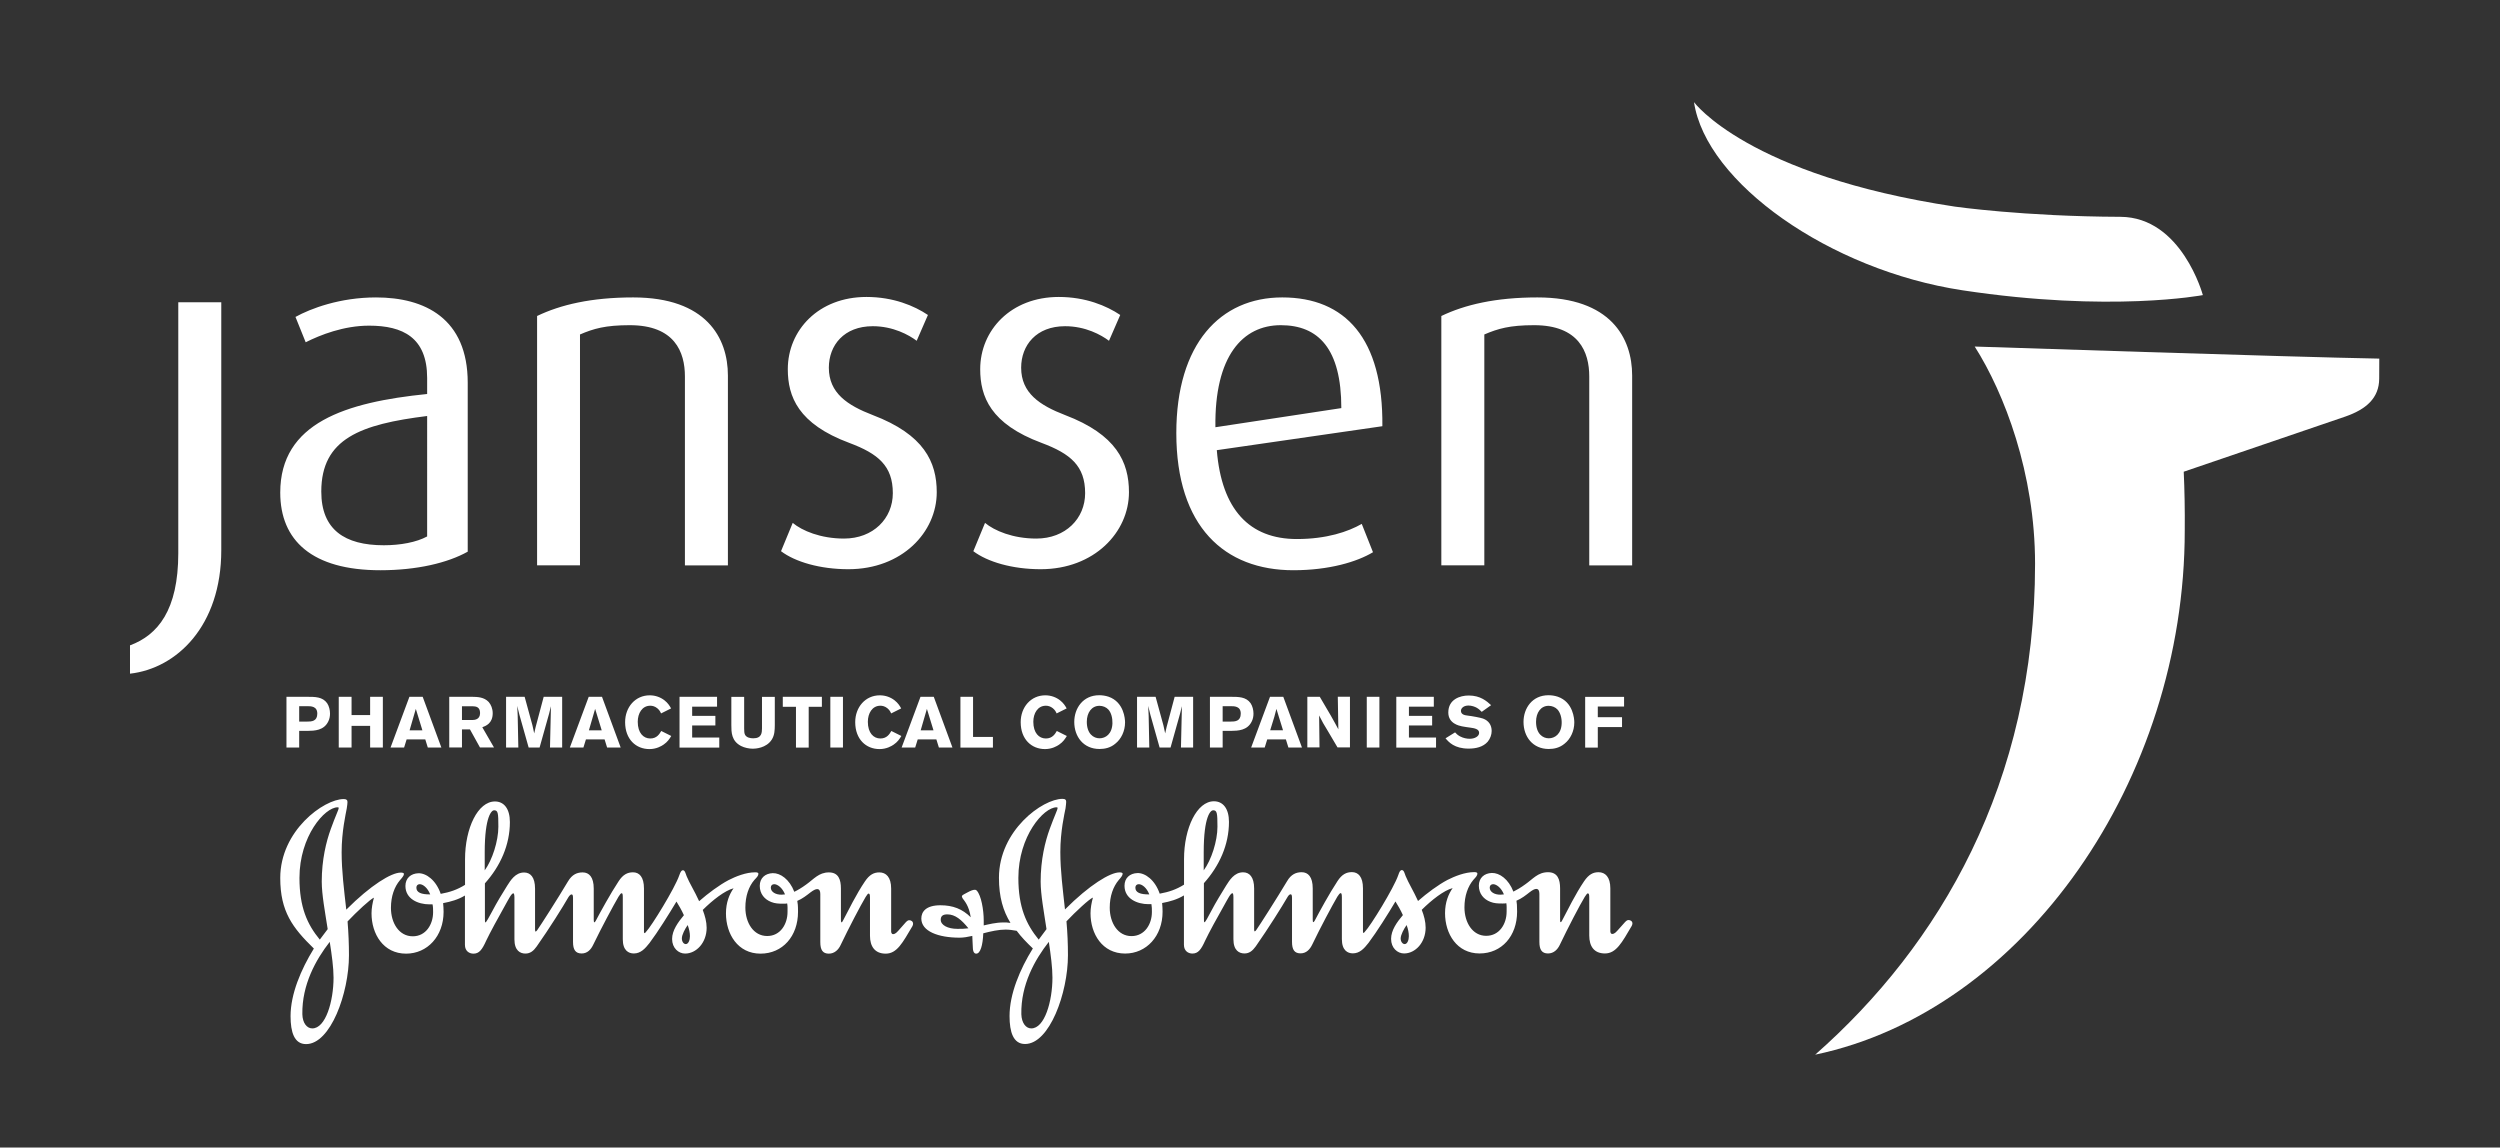 <?xml version="1.0" encoding="utf-8"?>
<!-- Generator: Adobe Illustrator 24.0.2, SVG Export Plug-In . SVG Version: 6.00 Build 0)  -->
<svg version="1.1" id="Logo_and_clear_space" xmlns="http://www.w3.org/2000/svg" xmlns:xlink="http://www.w3.org/1999/xlink"
	 x="0px" y="0px" viewBox="0 0 269.23 123.58" style="enable-background:new 0 0 269.23 123.58;" xml:space="preserve">
<rect x="0" y="0" width="269.23" height="123.58" fill="#333333" stroke="none"/>
<style type="text/css">
	.st0{fill:none;}
	.st1{fill:#FFFFFF;}
</style>
<rect id="Clear_space_2_" x="-26" y="-29" class="st0" width="322.23" height="182.58"/>
<g id="Logo">
	<path id="Pharmaceutical_companies_of" class="st1" d="M41.23,75.04v5.46h-1.37v-2.33h-2v2.33h-1.38v-5.46h1.38v1.97h2v-1.97H41.23
		z M45.52,75.04l2.01,5.46h-1.46l-0.27-0.87h-2.01l-0.27,0.87h-1.46l2.03-5.46H45.52z M44.78,76.34l-0.67,2.31h1.38L44.78,76.34z
		 M48.38,75.04h2.46c0.57,0.01,1.28,0.02,1.79,0.56c0.25,0.29,0.43,0.72,0.43,1.21c0,1.1-0.75,1.37-1.12,1.51l1.26,2.18h-1.51
		l-1.08-1.95h-0.86v1.95h-1.37V75.04z M49.75,76.06v1.48h1.13c0.19-0.01,0.82-0.02,0.82-0.75c0-0.7-0.5-0.72-0.79-0.73H49.75z
		 M60.54,75.04v5.46h-1.31l0.09-3.89l0.01-0.55l-0.05,0.19c-0.07,0.31-0.08,0.35-0.14,0.58l-1.03,3.67h-1.18l-0.99-3.51l-0.24-0.97
		c0.02,0.43,0.02,0.53,0.05,1.04l0.07,3.44H54.5v-5.46h2l0.84,3.07l0.19,0.87c0.08-0.38,0.09-0.42,0.15-0.67l0.87-3.27H60.54z
		 M64.83,75.04l2.01,5.46h-1.46l-0.27-0.87H63.1l-0.27,0.87h-1.46l2.03-5.46H64.83z M64.09,76.34l-0.67,2.31h1.38L64.09,76.34z
		 M72.29,79.26c-0.2,0.32-0.39,0.63-0.83,0.93c-0.23,0.16-0.77,0.48-1.52,0.48c-1.45,0-2.62-1.05-2.62-2.9
		c0-1.62,1.1-2.89,2.65-2.89c0.63,0,1.18,0.22,1.59,0.54c0.38,0.3,0.56,0.6,0.71,0.87l-1.08,0.54c-0.08-0.18-0.17-0.36-0.41-0.56
		c-0.26-0.21-0.53-0.27-0.75-0.27c-0.88,0-1.35,0.82-1.35,1.73c0,1.2,0.61,1.8,1.35,1.8c0.71,0,1-0.5,1.18-0.81L72.29,79.26z
		 M73.18,75.04h4.04v1.06h-2.68v0.99h2.5v1.04h-2.5v1.3h2.92v1.08h-4.28V75.04z M83.44,75.04v3.05c-0.01,0.53-0.01,1.05-0.32,1.55
		c-0.59,0.94-1.8,0.99-2.04,0.99c-0.41,0-0.9-0.1-1.27-0.29c-1.05-0.54-1.05-1.5-1.05-2.24v-3.05h1.38v3.41
		c0,0.28,0.01,0.51,0.1,0.68c0.17,0.29,0.54,0.37,0.88,0.37c0.93,0,0.93-0.63,0.94-1.06v-3.4H83.44z M84.3,75.04h4.21v1.08h-1.42
		v4.39h-1.37v-4.39H84.3V75.04z M90.78,75.04v5.46h-1.36v-5.46H90.78z M97.07,79.26c-0.2,0.32-0.39,0.63-0.83,0.93
		c-0.23,0.16-0.77,0.48-1.52,0.48c-1.45,0-2.62-1.05-2.62-2.9c0-1.62,1.1-2.89,2.65-2.89c0.63,0,1.18,0.22,1.59,0.54
		c0.38,0.3,0.56,0.6,0.71,0.87l-1.08,0.54c-0.08-0.18-0.17-0.36-0.41-0.56c-0.26-0.21-0.53-0.27-0.75-0.27
		c-0.88,0-1.35,0.82-1.35,1.73c0,1.2,0.61,1.8,1.35,1.8c0.71,0,1-0.5,1.18-0.81L97.07,79.26z M100.56,75.04l2.01,5.46h-1.46
		l-0.27-0.87h-2.01l-0.27,0.87h-1.46l2.03-5.46H100.56z M99.82,76.34c0,0-0.55,1.9-0.67,2.31h1.38L99.82,76.34z M103.43,75.04h1.36
		v4.32h2.14v1.15h-3.5V75.04z M114.89,79.26c-0.2,0.32-0.39,0.63-0.83,0.93c-0.23,0.16-0.77,0.48-1.52,0.48
		c-1.45,0-2.62-1.05-2.62-2.9c0-1.62,1.1-2.89,2.65-2.89c0.63,0,1.18,0.22,1.59,0.54c0.38,0.3,0.56,0.6,0.71,0.87l-1.08,0.54
		c-0.08-0.18-0.17-0.36-0.41-0.56c-0.26-0.21-0.53-0.27-0.75-0.27c-0.88,0-1.35,0.82-1.35,1.73c0,1.2,0.61,1.8,1.35,1.8
		c0.71,0,1-0.5,1.18-0.81L114.89,79.26z M118.41,80.66c-1.73,0-2.72-1.33-2.72-2.91c0-1.48,0.94-2.88,2.69-2.88
		c0.32,0,0.67,0.05,1,0.16c1.67,0.58,1.78,2.4,1.78,2.77c0,0.95-0.43,1.8-1.04,2.28C119.6,80.53,118.98,80.66,118.41,80.66z
		 M119.36,76.41c-0.23-0.25-0.59-0.4-0.96-0.4c-0.83,0-1.36,0.73-1.36,1.72c0,1.3,0.73,1.78,1.37,1.78c0.65,0,1.35-0.46,1.39-1.61
		C119.82,77.33,119.67,76.75,119.36,76.41z M128.49,75.04v5.46h-1.31l0.09-3.89l0.01-0.55l-0.05,0.19
		c-0.07,0.31-0.08,0.35-0.14,0.58l-1.03,3.67h-1.18l-0.99-3.51l-0.24-0.97c0.02,0.43,0.02,0.53,0.05,1.04l0.07,3.44h-1.32v-5.46h2
		l0.84,3.07l0.19,0.87c0.08-0.38,0.09-0.42,0.15-0.67l0.87-3.27H128.49z M130.3,75.04h2.2c0.9,0,1.69,0,2.18,0.69
		c0.21,0.31,0.31,0.75,0.31,1.12c0,0.3-0.06,0.6-0.19,0.85c-0.47,0.97-1.48,1-2.22,1.01h-0.91v1.79h-1.37V75.04z M131.67,76.05v1.66
		h0.82c0.51,0,1.13-0.02,1.13-0.86c0-0.8-0.69-0.8-1.08-0.8H131.67z M138.2,75.04l2.01,5.46h-1.46l-0.27-0.87h-2.01l-0.27,0.87
		h-1.46l2.03-5.46H138.2z M137.46,76.34c-0.07,0.28-0.15,0.56-0.22,0.84c-0.12,0.41-0.32,1.05-0.45,1.46h1.38L137.46,76.34z
		 M140.79,75.04h1.34l1.18,2.01c0.43,0.77,0.57,1.01,0.82,1.49l-0.06-3.51h1.31v5.46h-1.34l-1.02-1.73
		c-0.5-0.81-0.59-0.98-0.96-1.71l0.04,3.44h-1.31V75.04z M148.55,75.04v5.46h-1.36v-5.46H148.55z M150.37,75.04h4.04v1.06h-2.68
		v0.99h2.5v1.04h-2.5v1.3h2.92v1.08h-4.28V75.04z M156.7,78.87c0.14,0.15,0.26,0.28,0.53,0.43c0.36,0.19,0.74,0.26,1.05,0.26
		c0.54,0,1.01-0.26,1.01-0.64c0-0.43-0.55-0.5-0.95-0.56c-0.3-0.04-0.6-0.08-0.9-0.14c-0.33-0.07-1.47-0.31-1.47-1.49
		c0-1.41,1.25-1.83,2.2-1.83c1.26,0,1.94,0.61,2.41,1.04l-1.01,0.72c-0.17-0.17-0.33-0.32-0.54-0.44c-0.19-0.11-0.54-0.24-0.89-0.24
		c-0.54,0-0.81,0.31-0.81,0.57c0,0.42,0.46,0.48,0.7,0.51c0.58,0.07,1.36,0.22,1.67,0.32c0.63,0.23,0.94,0.72,0.94,1.34
		c0,0.39-0.15,0.83-0.43,1.16c-0.5,0.57-1.28,0.74-2.05,0.74c-1.54,0-2.15-0.71-2.49-1.11L156.7,78.87z M30.85,75.04h2.2
		c0.9,0,1.69,0,2.18,0.69c0.21,0.31,0.31,0.75,0.31,1.12c0,0.3-0.06,0.6-0.19,0.85c-0.47,0.97-1.48,1-2.22,1.01h-0.91v1.79h-1.37
		V75.04z M32.22,76.05v1.66h0.82c0.51,0,1.13-0.02,1.13-0.86c0-0.8-0.69-0.8-1.08-0.8H32.22z M166.79,80.66
		c-1.73,0-2.72-1.33-2.72-2.91c0-1.48,0.94-2.88,2.69-2.88c0.32,0,0.67,0.05,1,0.16c1.67,0.58,1.78,2.4,1.78,2.77
		c0,0.95-0.43,1.8-1.04,2.28C167.97,80.53,167.36,80.66,166.79,80.66z M167.73,76.41c-0.23-0.25-0.59-0.4-0.96-0.4
		c-0.83,0-1.35,0.73-1.35,1.72c0,1.3,0.73,1.78,1.37,1.78c0.65,0,1.35-0.46,1.39-1.61C168.2,77.33,168.04,76.75,167.73,76.41z
		 M174.9,75.04v1.05h-2.83v1.15h2.61v1.06h-2.61v2.21h-1.36v-5.46H174.9z"/>
	<path id="Johnson_x2B_Johnson_Signature_13_" class="st1" d="M36.47,87.04c0,0.16-0.37,0.9-0.84,2.22
		c-0.5,1.37-0.98,3.32-0.98,5.68c0,1.4,0.35,3.25,0.64,5.12l-0.85,1.13c-1.35-1.64-2.19-3.48-2.19-6.65c0-4.49,2.72-7.6,4.11-7.6
		C36.45,86.93,36.47,86.96,36.47,87.04z M74.06,99.62c0.16,0.46,0.24,0.83,0.24,1.2c0,0.42-0.16,0.85-0.45,0.85
		c-0.21,0-0.42-0.24-0.42-0.61C73.43,100.66,73.77,100.03,74.06,99.62z M35.51,101.43c0.22,1.4,0.41,2.77,0.41,3.85
		c0,2.54-0.85,5.49-2.3,5.47c-0.56,0-1.04-0.57-1.06-1.53C32.51,106.05,34.01,103.35,35.51,101.43z M79,95.66
		c-0.45,0.64-0.82,1.53-0.82,2.7c0,2.22,1.27,4.34,3.72,4.34c2.38,0,4.04-1.88,4.04-4.5c0-0.76-0.03-0.86-0.08-1.18
		c0.55-0.23,1.03-0.61,1.4-0.9c0.32-0.24,0.55-0.37,0.74-0.37c0.24,0,0.34,0.19,0.34,0.53v5.18c0,0.84,0.26,1.24,0.92,1.24
		c0.6,0,1.04-0.42,1.27-0.93c0.87-1.82,2.14-4.25,2.69-5.17c0.14-0.21,0.24-0.37,0.31-0.37c0.11,0,0.16,0.08,0.16,0.42v4.12
		c0,1.16,0.53,1.93,1.69,1.93c1.22,0,1.82-1.17,2.88-2.96c0.06-0.11,0.07-0.19,0.07-0.27c0-0.24-0.21-0.37-0.41-0.37
		c-0.24,0-0.38,0.23-1.16,1.11c-0.16,0.16-0.32,0.39-0.6,0.39c-0.1,0-0.19-0.13-0.19-0.29v-4.62c0-1.24-0.56-1.74-1.27-1.74
		c-0.58,0-1.06,0.23-1.56,0.98c-0.9,1.32-1.82,3.19-2.32,4.14c-0.06,0.11-0.13,0.26-0.18,0.26c-0.05,0-0.08-0.07-0.08-0.26v-3.38
		c0-0.97-0.26-1.74-1.3-1.74c-1.08,0-1.64,0.74-2.42,1.29c-0.5,0.37-0.95,0.63-1.3,0.8c-0.52-1.35-1.5-2.03-2.32-2.01
		c-0.82,0.03-1.4,0.53-1.4,1.37c0,0.87,0.53,1.47,1.24,1.74c0.4,0.16,0.77,0.18,1.3,0.18c0.16,0,0.31,0,0.41-0.03
		c0.06,0.26,0.04,0.64,0.04,0.92c0,1.3-0.76,2.59-2.19,2.59c-1.48,0-2.35-1.43-2.35-3.06c0-1.25,0.36-2.27,0.97-2.98
		c0.25-0.27,0.43-0.42,0.43-0.67c0-0.13-0.18-0.15-0.34-0.15c-1,0-2.11,0.45-2.87,0.84c-1,0.53-2.19,1.41-3.17,2.27
		c-0.47-1.05-1.06-1.98-1.35-2.7c-0.11-0.29-0.18-0.63-0.39-0.63c-0.18,0-0.27,0.19-0.4,0.55c-0.48,1.4-3.01,5.5-3.56,6.06
		c-0.05,0.07-0.13,0.16-0.15,0.16c-0.06,0-0.09-0.03-0.09-0.19v-4.62c0-1.24-0.5-1.74-1.18-1.74c-0.58,0-1.08,0.23-1.56,0.98
		c-0.87,1.32-1.93,3.25-2.43,4.2c-0.08,0.16-0.15,0.21-0.19,0.21c-0.02,0-0.05-0.1-0.05-0.26v-3.38c0-1.24-0.5-1.74-1.19-1.74
		c-0.59,0-1.14,0.21-1.59,0.98c-1.11,1.87-2.96,4.75-3.3,5.23c-0.05,0.08-0.11,0.13-0.16,0.16c-0.05,0-0.08-0.05-0.08-0.18v-4.44
		c0-1.24-0.5-1.74-1.18-1.74c-0.95,0-1.47,0.87-1.82,1.42c-0.48,0.77-1.11,1.79-1.61,2.75c-0.35,0.64-0.64,1.21-0.74,1.21
		c-0.05,0-0.05-0.23-0.05-0.68v-3.53c1.66-1.85,2.69-4.13,2.69-6.6c0-1.43-0.63-2.22-1.61-2.22c-1.83,0-3.22,2.85-3.22,6.23v2.75
		c-0.85,0.53-1.64,0.79-2.62,0.97c-0.5-1.47-1.56-2.24-2.4-2.22c-0.82,0.03-1.4,0.53-1.4,1.37c0,1.4,1.37,1.98,2.58,1.98h0.34
		c0.06,0.27,0.06,0.56,0.06,0.85c0,1.3-0.77,2.59-2.19,2.59c-1.48,0-2.35-1.43-2.35-3.06c0-1.25,0.37-2.27,0.97-2.98
		c0.24-0.27,0.43-0.5,0.43-0.67c0-0.13-0.19-0.15-0.35-0.15c-1,0-3.22,1.34-5.86,3.99c-0.24-2.12-0.5-4.17-0.5-6.18
		c0-2.24,0.45-4.15,0.55-4.71c0.05-0.33,0.08-0.55,0.08-0.7c0-0.21-0.11-0.32-0.4-0.32c-2.14,0-6.84,3.4-6.84,8.5
		c0,3.61,1.32,5.36,3.62,7.6c-1.39,2.25-2.51,4.91-2.51,7.28c0,1.72,0.4,3.01,1.67,3.01c2.64,0,4.62-5.49,4.62-9.56
		c0-1.21-0.05-2.43-0.15-3.65c0.98-1.04,2.48-2.43,2.84-2.56c-0.15,0.55-0.26,1.14-0.26,1.69c0,2.22,1.27,4.34,3.72,4.34
		c2.3,0,4.04-1.88,4.04-4.5c0-0.33-0.02-0.63-0.05-0.94c0.84-0.16,1.62-0.38,2.35-0.82v5.31c0,0.68,0.47,0.95,0.92,0.95
		c0.61,0,0.93-0.42,1.37-1.4c0.37-0.79,1.37-2.62,1.98-3.7c0.47-0.84,0.74-1.4,0.95-1.4c0.05,0,0.11,0.13,0.11,0.44v4.52
		c0,1.22,0.63,1.53,1.18,1.53c0.53,0,0.88-0.29,1.22-0.77c1.38-1.96,2.83-4.28,3.4-5.28c0.11-0.18,0.24-0.32,0.35-0.32
		c0.1,0,0.16,0.06,0.16,0.39v4.73c0,0.84,0.27,1.24,0.93,1.24c0.61,0,1-0.42,1.24-0.93c0.88-1.82,2.17-4.23,2.72-5.17
		c0.13-0.21,0.26-0.39,0.34-0.39c0.11,0,0.13,0.13,0.13,0.47v4.49c0,1.22,0.63,1.53,1.19,1.53c0.74,0,1.22-0.53,1.69-1.13
		c0.87-1.15,2.13-3.17,2.9-4.46c0.26,0.42,0.56,0.93,0.8,1.47c-0.64,0.77-1.27,1.64-1.27,2.56c0,0.98,0.69,1.57,1.4,1.57
		c1.21,0,2.32-1.17,2.32-2.78c0-0.63-0.18-1.29-0.42-1.92C76.75,96.93,78.05,95.91,79,95.66z M52.2,91.79c0-3.94,0.77-4.53,1-4.53
		c0.43,0,0.47,0.26,0.47,1.77c0,1.55-0.66,3.59-1.47,4.7V91.79z M44.84,95.59c0-0.24,0.16-0.37,0.36-0.37c0.34,0,0.84,0.37,1.13,1.1
		C45.37,96.33,44.84,96.12,44.84,95.59z M83.01,95.59c0-0.24,0.16-0.37,0.37-0.37c0.34,0,0.87,0.37,1.16,1.1
		c-0.11,0-0.27,0.03-0.37,0.03C83.54,96.36,83.01,96.06,83.01,95.59z M104.29,99.97c-0.45,0.06-0.72,0.06-1.19,0.06
		c-1.03,0-1.79-0.4-1.79-0.98c0-0.37,0.19-0.58,0.71-0.58C102.86,98.47,103.55,99.05,104.29,99.97z M109.49,100.24
		c0.47,0.64,1.05,1.24,1.74,1.9c-1.4,2.25-2.51,4.91-2.51,7.28c0,1.72,0.4,3.01,1.67,3.01c2.63,0,4.62-5.49,4.62-9.56
		c0-1.21-0.05-2.43-0.16-3.65c0.98-1.04,2.48-2.43,2.85-2.56c-0.15,0.55-0.26,1.14-0.26,1.69c0,2.22,1.27,4.34,3.73,4.34
		c2.29,0,4.03-1.88,4.03-4.5c0-0.33-0.02-0.63-0.05-0.94c0.85-0.16,1.62-0.38,2.35-0.82v5.31c0,0.68,0.47,0.95,0.91,0.95
		c0.62,0,0.94-0.42,1.38-1.4c0.37-0.79,1.37-2.62,1.99-3.7c0.47-0.84,0.74-1.4,0.95-1.4c0.05,0,0.1,0.13,0.1,0.44v4.52
		c0,1.22,0.63,1.53,1.19,1.53c0.53,0,0.87-0.29,1.22-0.77c1.37-1.96,2.82-4.28,3.4-5.28c0.1-0.18,0.23-0.32,0.34-0.32
		c0.1,0,0.16,0.06,0.16,0.39v4.73c0,0.84,0.26,1.24,0.92,1.24c0.61,0,1-0.42,1.25-0.93c0.87-1.82,2.16-4.23,2.71-5.17
		c0.13-0.21,0.27-0.39,0.36-0.39c0.09,0,0.13,0.13,0.13,0.47v4.49c0,1.22,0.63,1.53,1.18,1.53c0.75,0,1.22-0.53,1.69-1.13
		c0.87-1.15,2.14-3.17,2.9-4.46c0.26,0.42,0.56,0.93,0.8,1.47c-0.65,0.77-1.27,1.64-1.27,2.56c0,0.98,0.68,1.57,1.4,1.57
		c1.21,0,2.32-1.17,2.32-2.78c0-0.63-0.17-1.29-0.42-1.92c1.08-1.07,2.38-2.09,3.33-2.34c-0.45,0.64-0.82,1.53-0.82,2.7
		c0,2.22,1.27,4.34,3.72,4.34c2.38,0,4.04-1.88,4.04-4.5c0-0.76-0.03-0.86-0.07-1.18c0.56-0.23,1.03-0.61,1.4-0.9
		c0.31-0.24,0.55-0.37,0.73-0.37c0.24,0,0.34,0.19,0.34,0.53v5.18c0,0.84,0.27,1.24,0.93,1.24c0.61,0,1.03-0.42,1.27-0.93
		c0.87-1.82,2.13-4.25,2.69-5.17c0.15-0.21,0.24-0.37,0.32-0.37c0.11,0,0.16,0.08,0.16,0.42v4.12c0,1.16,0.52,1.93,1.69,1.93
		c1.21,0,1.83-1.17,2.88-2.96c0.05-0.11,0.08-0.19,0.08-0.27c0-0.24-0.21-0.37-0.42-0.37c-0.24,0-0.38,0.23-1.17,1.11
		c-0.16,0.16-0.32,0.39-0.6,0.39c-0.11,0-0.19-0.13-0.19-0.29v-4.62c0-1.24-0.56-1.74-1.27-1.74c-0.58,0-1.05,0.23-1.56,0.98
		c-0.9,1.32-1.82,3.19-2.32,4.14c-0.06,0.11-0.13,0.26-0.19,0.26c-0.06,0-0.07-0.07-0.07-0.26v-3.38c0-0.97-0.27-1.74-1.3-1.74
		c-1.09,0-1.64,0.74-2.43,1.29c-0.5,0.37-0.96,0.63-1.3,0.8c-0.52-1.35-1.5-2.03-2.32-2.01c-0.82,0.03-1.4,0.53-1.4,1.37
		c0,0.87,0.53,1.47,1.24,1.74c0.4,0.16,0.77,0.18,1.3,0.18c0.16,0,0.31,0,0.42-0.03c0.05,0.26,0.03,0.64,0.03,0.92
		c0,1.3-0.77,2.59-2.2,2.59c-1.47,0-2.34-1.43-2.34-3.06c0-1.25,0.37-2.27,0.97-2.98c0.24-0.27,0.42-0.42,0.42-0.67
		c0-0.13-0.18-0.15-0.34-0.15c-1,0-2.11,0.45-2.88,0.84c-1,0.53-2.19,1.41-3.17,2.27c-0.47-1.05-1.05-1.98-1.34-2.7
		c-0.11-0.29-0.18-0.63-0.4-0.63c-0.18,0-0.27,0.19-0.39,0.55c-0.48,1.4-3.01,5.5-3.57,6.06c-0.05,0.07-0.13,0.16-0.16,0.16
		c-0.05,0-0.07-0.03-0.07-0.19v-4.62c0-1.24-0.51-1.74-1.19-1.74c-0.58,0-1.08,0.23-1.56,0.98c-0.87,1.32-1.92,3.25-2.42,4.2
		c-0.08,0.16-0.16,0.21-0.18,0.21c-0.04,0-0.06-0.1-0.06-0.26v-3.38c0-1.24-0.5-1.74-1.19-1.74c-0.58,0-1.14,0.21-1.58,0.98
		c-1.12,1.87-2.96,4.75-3.3,5.23c-0.05,0.08-0.1,0.13-0.16,0.16c-0.05,0-0.08-0.05-0.08-0.18v-4.44c0-1.24-0.51-1.74-1.19-1.74
		c-0.95,0-1.47,0.87-1.82,1.42c-0.47,0.77-1.11,1.79-1.61,2.75c-0.34,0.64-0.63,1.21-0.73,1.21c-0.06,0-0.06-0.23-0.06-0.68v-3.53
		c1.66-1.85,2.7-4.13,2.7-6.6c0-1.43-0.64-2.22-1.62-2.22c-1.82,0-3.22,2.85-3.22,6.23v2.75c-0.85,0.53-1.64,0.79-2.62,0.97
		c-0.5-1.47-1.56-2.24-2.39-2.22c-0.83,0.03-1.4,0.53-1.4,1.37c0,1.4,1.37,1.98,2.58,1.98H124c0.05,0.27,0.05,0.56,0.05,0.85
		c0,1.3-0.77,2.59-2.2,2.59c-1.47,0-2.34-1.43-2.34-3.06c0-1.25,0.37-2.27,0.97-2.98c0.24-0.27,0.42-0.5,0.42-0.67
		c0-0.13-0.18-0.15-0.34-0.15c-1,0-3.23,1.34-5.87,3.99c-0.23-2.12-0.5-4.17-0.5-6.18c0-2.24,0.45-4.15,0.56-4.71
		c0.04-0.33,0.07-0.55,0.07-0.7c0-0.21-0.1-0.32-0.4-0.32c-2.14,0-6.84,3.4-6.84,8.5c0,2.08,0.45,3.57,1.24,4.86
		c-0.29-0.05-0.52-0.05-0.74-0.05c-0.85,0-1.64,0.21-2.14,0.32v-0.53c0-1.13-0.27-2.7-0.75-3.22c-0.05-0.06-0.13-0.09-0.2-0.09
		c-0.22,0-0.47,0.11-0.77,0.27c-0.32,0.16-0.63,0.32-0.63,0.42c0,0.06,0,0.1,0.08,0.24c0.19,0.27,0.69,0.79,0.87,2.03
		c-0.9-0.89-1.92-1.29-3.26-1.29c-1.58,0-2.06,0.71-2.06,1.43c0,1.37,1.82,2.06,4.12,2.06c0.42,0,0.89-0.08,1.37-0.19
		c0,0.42,0.05,0.8,0.05,1.11c0,0.45,0.08,0.8,0.37,0.8c0.45,0,0.71-0.9,0.76-2.19c0.83-0.22,1.67-0.4,2.39-0.4
		C108.65,100.11,109.06,100.16,109.49,100.24z M113.89,87.04c0,0.16-0.36,0.9-0.84,2.22c-0.5,1.37-0.98,3.32-0.98,5.68
		c0,1.4,0.35,3.25,0.63,5.12l-0.84,1.13c-1.34-1.64-2.19-3.48-2.19-6.65c0-4.49,2.72-7.6,4.11-7.6
		C113.87,86.93,113.89,86.96,113.89,87.04z M151.48,99.62c0.17,0.46,0.24,0.83,0.24,1.2c0,0.42-0.16,0.85-0.45,0.85
		c-0.21,0-0.43-0.24-0.43-0.61C150.85,100.66,151.19,100.03,151.48,99.62z M112.95,101.43c0.21,1.4,0.39,2.77,0.39,3.85
		c0,2.54-0.84,5.49-2.29,5.47c-0.56,0-1.03-0.57-1.06-1.53C109.93,106.05,111.44,103.35,112.95,101.43z M129.63,91.79
		c0-3.94,0.76-4.53,1.01-4.53c0.42,0,0.47,0.26,0.47,1.77c0,1.55-0.66,3.59-1.48,4.7V91.79z M122.27,95.59
		c0-0.24,0.16-0.37,0.37-0.37c0.34,0,0.85,0.37,1.13,1.1C122.79,96.33,122.27,96.12,122.27,95.59z M160.43,95.59
		c0-0.24,0.16-0.37,0.37-0.37c0.34,0,0.87,0.37,1.16,1.1c-0.1,0-0.26,0.03-0.37,0.03C160.96,96.36,160.43,96.06,160.43,95.59z"/>
	<path id="Wordmark_15_" class="st1" d="M14,72.55V69.5c2.99-1.11,5.2-3.78,5.2-9.93V32.55h4.63v26.7
		C23.83,67.4,19.04,71.98,14,72.55z M40.96,61.41c-7.36,0-10.78-3.21-10.78-8.36c0-7.52,7.04-9.73,15.82-10.62v-1.73
		c0-4.36-2.63-5.63-6.25-5.63c-2.74,0-5.26,1-6.83,1.79l-1.1-2.73c1.63-0.9,4.78-2.1,8.67-2.1c5.26,0,9.88,2.26,9.88,9.19v18.19
		C48.21,60.62,44.9,61.41,40.96,61.41z M46,44.8c-7.14,0.89-11.4,2.42-11.4,8.14c0,4.1,2.52,5.78,6.73,5.78
		c1.79,0,3.52-0.32,4.67-0.95V44.8z M73.76,60.89V40.54c0-2.63-1.1-5.52-5.94-5.52c-2.63,0-3.89,0.37-5.36,1v24.86h-4.62V34.03
		c2.52-1.21,5.83-2,10.35-2c7.88,0,10.2,4.36,10.2,8.41v20.45H73.76z M91.36,61.3c-3.05,0-5.73-0.79-7.25-1.94l1.26-3.05
		c1,0.84,3,1.69,5.52,1.69c3.15,0,5.26-2.16,5.26-4.89c0-2.94-1.58-4.25-4.68-5.41c-5.52-2.05-6.63-5-6.63-7.94
		c0-4.2,3.31-7.78,8.47-7.78c2.89,0,5.15,0.95,6.62,1.94l-1.21,2.78c-0.84-0.63-2.53-1.57-4.73-1.57c-3.1,0-4.73,2.05-4.73,4.47
		c0,2.73,2,4.05,4.73,5.1c5.52,2.1,6.89,5.05,6.89,8.31C100.88,57.31,97.15,61.3,91.36,61.3z M112.07,61.3
		c-3.05,0-5.73-0.79-7.25-1.94l1.26-3.05c1,0.84,3,1.69,5.52,1.69c3.15,0,5.26-2.16,5.26-4.89c0-2.94-1.58-4.25-4.68-5.41
		c-5.52-2.05-6.62-5-6.62-7.94c0-4.2,3.31-7.78,8.46-7.78c2.89,0,5.15,0.95,6.62,1.94l-1.21,2.78c-0.84-0.63-2.52-1.57-4.73-1.57
		c-3.1,0-4.73,2.05-4.73,4.47c0,2.73,2,4.05,4.73,5.1c5.52,2.1,6.88,5.05,6.88,8.31C121.58,57.31,117.85,61.3,112.07,61.3z
		 M131.04,48.48c0.52,6.41,3.52,9.57,8.62,9.57c3.21,0,5.52-0.79,6.99-1.63l1.21,3.05c-1.73,1.04-4.73,1.94-8.57,1.94
		c-7.41,0-12.61-4.68-12.61-14.77c0-9.61,4.73-14.61,11.41-14.61c6.78,0,10.88,4.42,10.78,13.87L131.04,48.48z M137.93,35.02
		c-4.1,0-7.15,3.32-7.04,10.99l13.56-2.06C144.45,37.55,141.98,35.02,137.93,35.02z M171.15,60.89V40.54c0-2.63-1.11-5.52-5.94-5.52
		c-2.63,0-3.89,0.37-5.36,1v24.86h-4.63V34.03c2.52-1.21,5.83-2,10.35-2c7.88,0,10.2,4.36,10.2,8.41v20.45H171.15z"/>
	<path id="Symbol_15_" class="st1" d="M237.23,31.78c0,0-9.92,1.9-25.9-0.52c-14.28-2.17-27.6-11.58-28.9-20.26
		c0,0,5.78,7.88,28.09,11.25c0,0,7.37,1.06,17.83,1.1C234.96,23.38,237.23,31.78,237.23,31.78z M256.23,38.62
		c-9.42-0.17-43.57-1.3-43.57-1.3c3.2,5.03,6.5,13.66,6.5,23.39c0,23.67-10.33,41.12-23.68,52.87c22.54-4.73,39.8-29.64,39.8-56.45
		c0.02-2.18-0.02-4.38-0.11-6.33l17.43-5.95c2.2-0.77,3.61-1.97,3.62-4.07C256.23,39.36,256.23,38.62,256.23,38.62z"/>
</g>
</svg>
